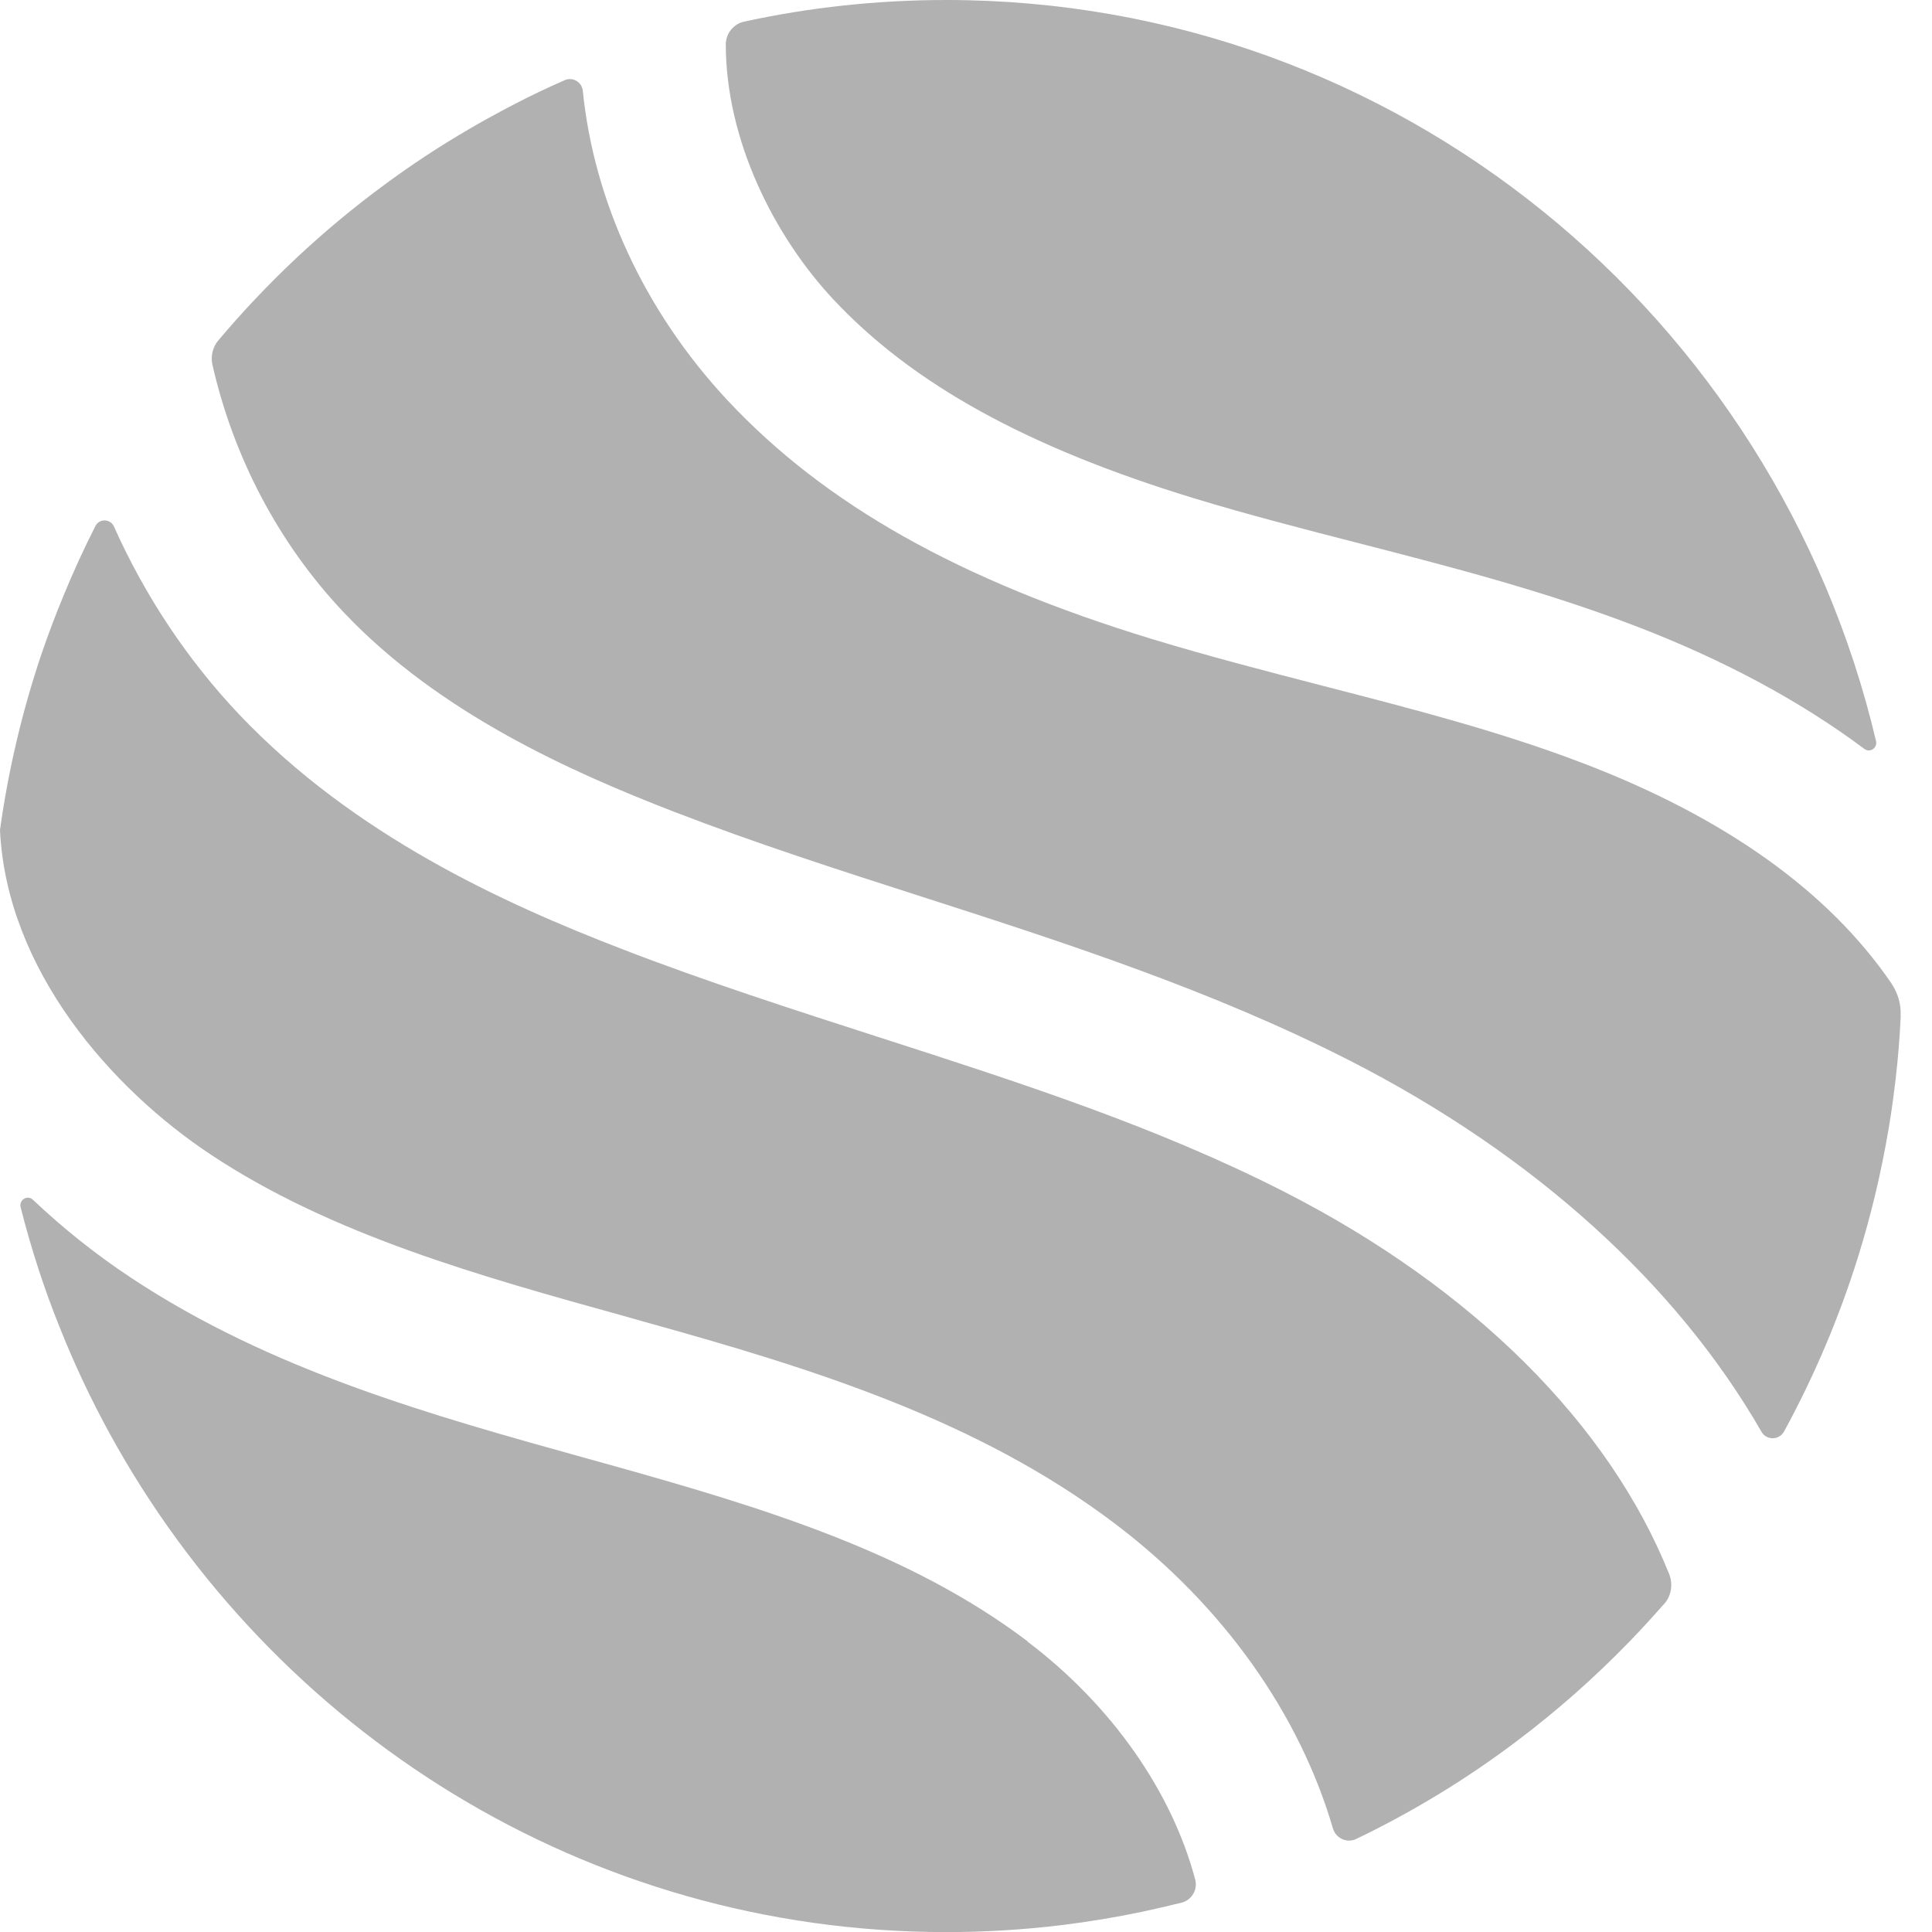 <svg width="21" height="21" viewBox="0 0 21 21" fill="none" xmlns="http://www.w3.org/2000/svg">
<path d="M11.17 17.841C9.899 16.88 8.337 16.397 6.575 15.907L6.384 15.854C4.696 15.385 2.95 14.9 1.423 13.888C1.035 13.631 0.68 13.346 0.358 13.041C0.3 12.985 0.205 13.041 0.224 13.121C0.338 13.572 0.481 14.013 0.653 14.438C0.81 14.832 0.99 15.213 1.191 15.58C2.962 18.813 6.37 21.001 10.285 21.001C10.709 21.001 11.129 20.975 11.54 20.925C11.834 20.889 12.124 20.841 12.41 20.781C12.556 20.75 12.702 20.716 12.847 20.68C12.955 20.651 13.021 20.538 12.991 20.428C12.738 19.48 12.092 18.542 11.167 17.842L11.17 17.841Z" fill="#B1B1B1"/>
<path d="M18.091 17.432H18.09C17.966 17.572 17.841 17.71 17.711 17.844C17.332 18.235 16.924 18.596 16.488 18.924C15.945 19.335 15.36 19.691 14.741 19.989C14.641 20.037 14.519 19.982 14.488 19.873C14.125 18.633 13.3 17.455 12.117 16.56C10.628 15.434 8.845 14.878 6.995 14.365L6.802 14.31C5.232 13.875 3.609 13.425 2.291 12.55C1.215 11.837 0.073 10.547 0 9.024V9.021C0.091 8.365 0.243 7.728 0.448 7.117C0.523 6.898 0.604 6.682 0.692 6.471C0.797 6.214 0.912 5.964 1.037 5.718C1.079 5.635 1.198 5.636 1.238 5.722C1.573 6.471 2.032 7.166 2.597 7.763C3.846 9.08 5.475 9.819 6.756 10.314C7.679 10.671 8.63 10.976 9.547 11.272C11.105 11.774 12.575 12.248 13.963 12.956C16.017 14.005 17.491 15.483 18.143 17.109C18.186 17.218 18.168 17.343 18.091 17.432Z" fill="#B1B1B1"/>
<path d="M20.659 11.043C20.666 10.916 20.628 10.791 20.557 10.686C19.875 9.689 18.749 8.885 17.207 8.296C16.302 7.95 15.368 7.71 14.381 7.455C13.77 7.297 13.139 7.134 12.518 6.945C10.428 6.307 8.963 5.482 7.903 4.346C6.998 3.375 6.455 2.176 6.335 0.989C6.326 0.892 6.225 0.832 6.137 0.872C5.944 0.956 5.753 1.048 5.567 1.145C5.538 1.161 5.509 1.176 5.481 1.19C5.35 1.26 5.221 1.331 5.094 1.406C4.774 1.592 4.465 1.796 4.168 2.016C3.506 2.504 2.904 3.07 2.374 3.699C2.312 3.772 2.288 3.872 2.309 3.964C2.537 4.97 3.031 5.912 3.738 6.658C4.769 7.747 6.194 8.385 7.32 8.821C8.202 9.162 9.13 9.461 10.027 9.749C11.574 10.247 13.174 10.764 14.675 11.53C16.683 12.556 18.228 13.965 19.146 15.562C19.201 15.659 19.34 15.656 19.393 15.558C19.719 14.959 19.99 14.324 20.197 13.66C20.337 13.21 20.448 12.746 20.528 12.272C20.552 12.131 20.573 11.988 20.59 11.845C20.595 11.806 20.6 11.766 20.605 11.726C20.631 11.501 20.65 11.273 20.66 11.043H20.659Z" fill="#B1B1B1"/>
<path d="M12.975 5.415C13.562 5.594 14.176 5.752 14.771 5.905C15.759 6.159 16.778 6.422 17.768 6.801C18.73 7.169 19.564 7.617 20.266 8.141C20.326 8.186 20.409 8.129 20.392 8.056C19.302 3.435 15.191 0 10.286 0C9.532 0 8.797 0.081 8.088 0.235C7.973 0.26 7.889 0.364 7.889 0.484C7.891 1.525 8.412 2.56 9.053 3.249C9.916 4.173 11.162 4.861 12.975 5.415Z" fill="#B1B1B1"/>
</svg>
